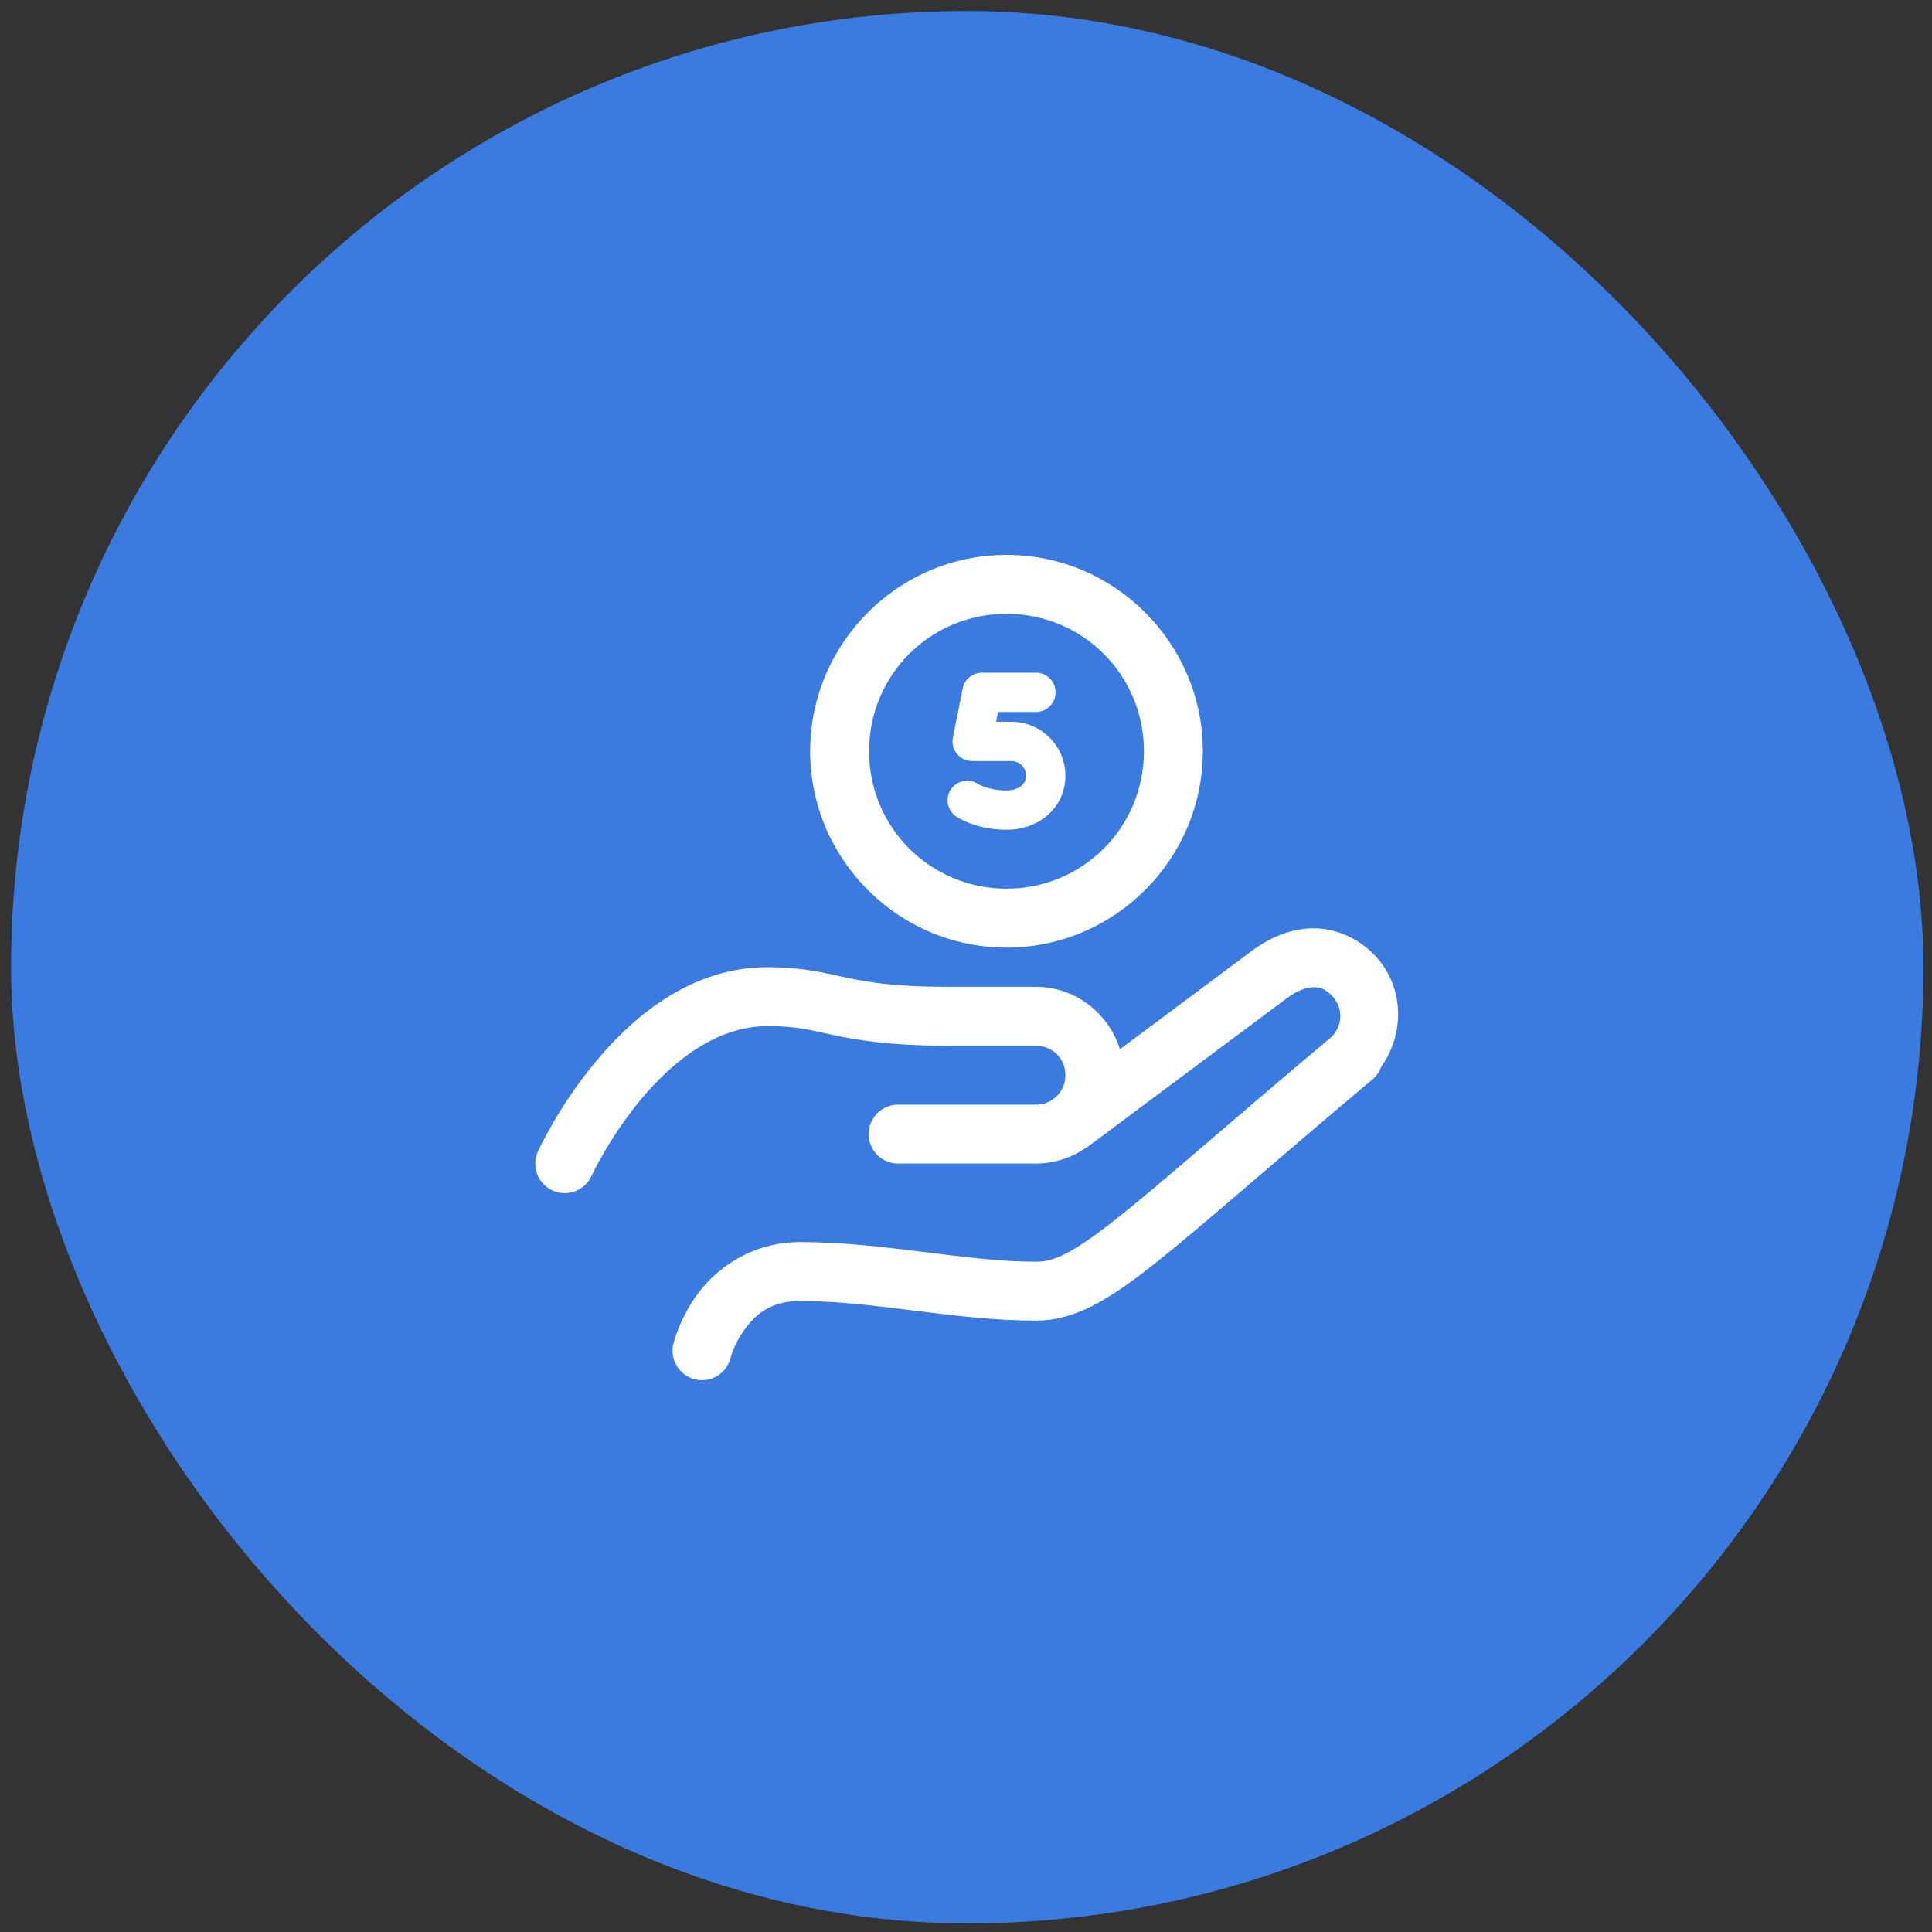 <svg width="82" height="82" viewBox="0 0 82 82" fill="none" xmlns="http://www.w3.org/2000/svg">
<rect x="0" y="0" width="82" height="82" fill="#333333" stroke="none"/>
<rect x="0.469" y="0.467" width="81.168" height="81.168" rx="40.584" fill="#3B7ADE"/>
<path d="M42.719 23.551C38.132 23.551 34.386 27.297 34.386 31.884C34.386 36.472 38.132 40.218 42.719 40.218C47.307 40.218 51.052 36.472 51.052 31.884C51.052 27.297 47.307 23.551 42.719 23.551ZM42.719 26.051C45.956 26.051 48.552 28.648 48.552 31.884C48.552 35.121 45.956 37.718 42.719 37.718C39.483 37.718 36.886 35.121 36.886 31.884C36.886 28.648 39.483 26.051 42.719 26.051ZM41.677 28.551C41.28 28.551 40.938 28.832 40.86 29.222L40.444 31.305C40.395 31.55 40.458 31.804 40.616 31.997C40.775 32.19 41.011 32.301 41.261 32.301H42.927C43.272 32.301 43.552 32.581 43.552 32.926C43.552 33.355 43.12 33.551 42.719 33.551C41.982 33.551 41.539 33.289 41.507 33.268C41.124 33.02 40.613 33.126 40.359 33.505C40.104 33.889 40.208 34.406 40.59 34.661C40.676 34.718 41.462 35.218 42.719 35.218C44.144 35.218 45.219 34.233 45.219 32.926C45.219 31.662 44.192 30.634 42.927 30.634H42.278L42.361 30.218H43.969C44.429 30.218 44.802 29.844 44.802 29.384C44.802 28.924 44.429 28.551 43.969 28.551H41.677ZM55.73 39.401C54.797 39.409 53.91 39.779 53.123 40.364C52.278 40.992 49.734 42.891 47.534 44.534C47.056 43.011 45.641 41.884 43.969 41.884H40.309C37.966 41.884 36.874 41.694 35.935 41.495C34.997 41.296 34.091 41.051 32.574 41.051C29.337 41.051 26.896 43.129 25.297 45.044C23.698 46.959 22.831 48.872 22.831 48.872C22.763 49.021 22.725 49.182 22.72 49.346C22.714 49.511 22.74 49.674 22.798 49.828C22.855 49.982 22.943 50.123 23.055 50.243C23.167 50.363 23.301 50.46 23.451 50.528C23.6 50.596 23.761 50.634 23.925 50.64C24.09 50.645 24.253 50.619 24.407 50.561C24.561 50.504 24.702 50.416 24.822 50.304C24.942 50.193 25.039 50.058 25.107 49.908C25.107 49.908 25.856 48.276 27.216 46.647C28.576 45.018 30.436 43.551 32.574 43.551C33.842 43.551 34.391 43.722 35.416 43.94C36.441 44.157 37.822 44.384 40.309 44.384H43.969C44.675 44.384 45.219 44.929 45.219 45.634C45.219 46.026 45.048 46.363 44.778 46.59L44.744 46.616C44.72 46.635 44.697 46.654 44.674 46.674L44.672 46.676C44.474 46.808 44.233 46.884 43.969 46.884H38.136C37.97 46.882 37.806 46.913 37.652 46.974C37.498 47.036 37.358 47.128 37.24 47.244C37.122 47.361 37.029 47.499 36.965 47.652C36.901 47.805 36.868 47.969 36.868 48.134C36.868 48.3 36.901 48.464 36.965 48.617C37.029 48.77 37.122 48.908 37.24 49.025C37.358 49.141 37.498 49.233 37.652 49.294C37.806 49.356 37.97 49.387 38.136 49.384H43.969C44.753 49.384 45.482 49.136 46.087 48.717L46.09 48.715C46.142 48.687 46.192 48.655 46.24 48.619C46.24 48.619 53.366 43.298 54.614 42.371V42.369C55.084 42.02 55.477 41.903 55.753 41.901C56.029 41.898 56.234 41.965 56.52 42.251C57.011 42.742 57.009 43.497 56.529 43.995C52.067 47.748 49.26 50.248 47.405 51.714C45.527 53.197 44.74 53.551 43.969 53.551C40.926 53.551 37.553 52.718 33.969 52.718C31.886 52.718 30.421 53.837 29.636 54.884C28.851 55.931 28.59 56.998 28.59 56.998C28.546 57.159 28.534 57.327 28.556 57.492C28.578 57.657 28.632 57.816 28.716 57.96C28.8 58.104 28.912 58.23 29.046 58.33C29.179 58.43 29.331 58.502 29.493 58.542C29.654 58.583 29.822 58.59 29.987 58.565C30.152 58.539 30.309 58.481 30.451 58.394C30.593 58.306 30.716 58.191 30.813 58.056C30.91 57.92 30.978 57.766 31.015 57.604C31.015 57.604 31.17 57.005 31.635 56.385C32.1 55.765 32.719 55.218 33.969 55.218C37.142 55.218 40.499 56.051 43.969 56.051C45.554 56.051 46.956 55.255 48.955 53.676C50.927 52.118 53.699 49.643 58.134 45.913C58.188 45.874 58.24 45.832 58.287 45.786C58.293 45.78 58.294 45.772 58.3 45.766L58.303 45.769L58.347 45.724C58.469 45.597 58.563 45.445 58.622 45.279C59.661 43.819 59.593 41.788 58.287 40.483C57.596 39.792 56.664 39.393 55.73 39.401Z" fill="white"/>
</svg>
